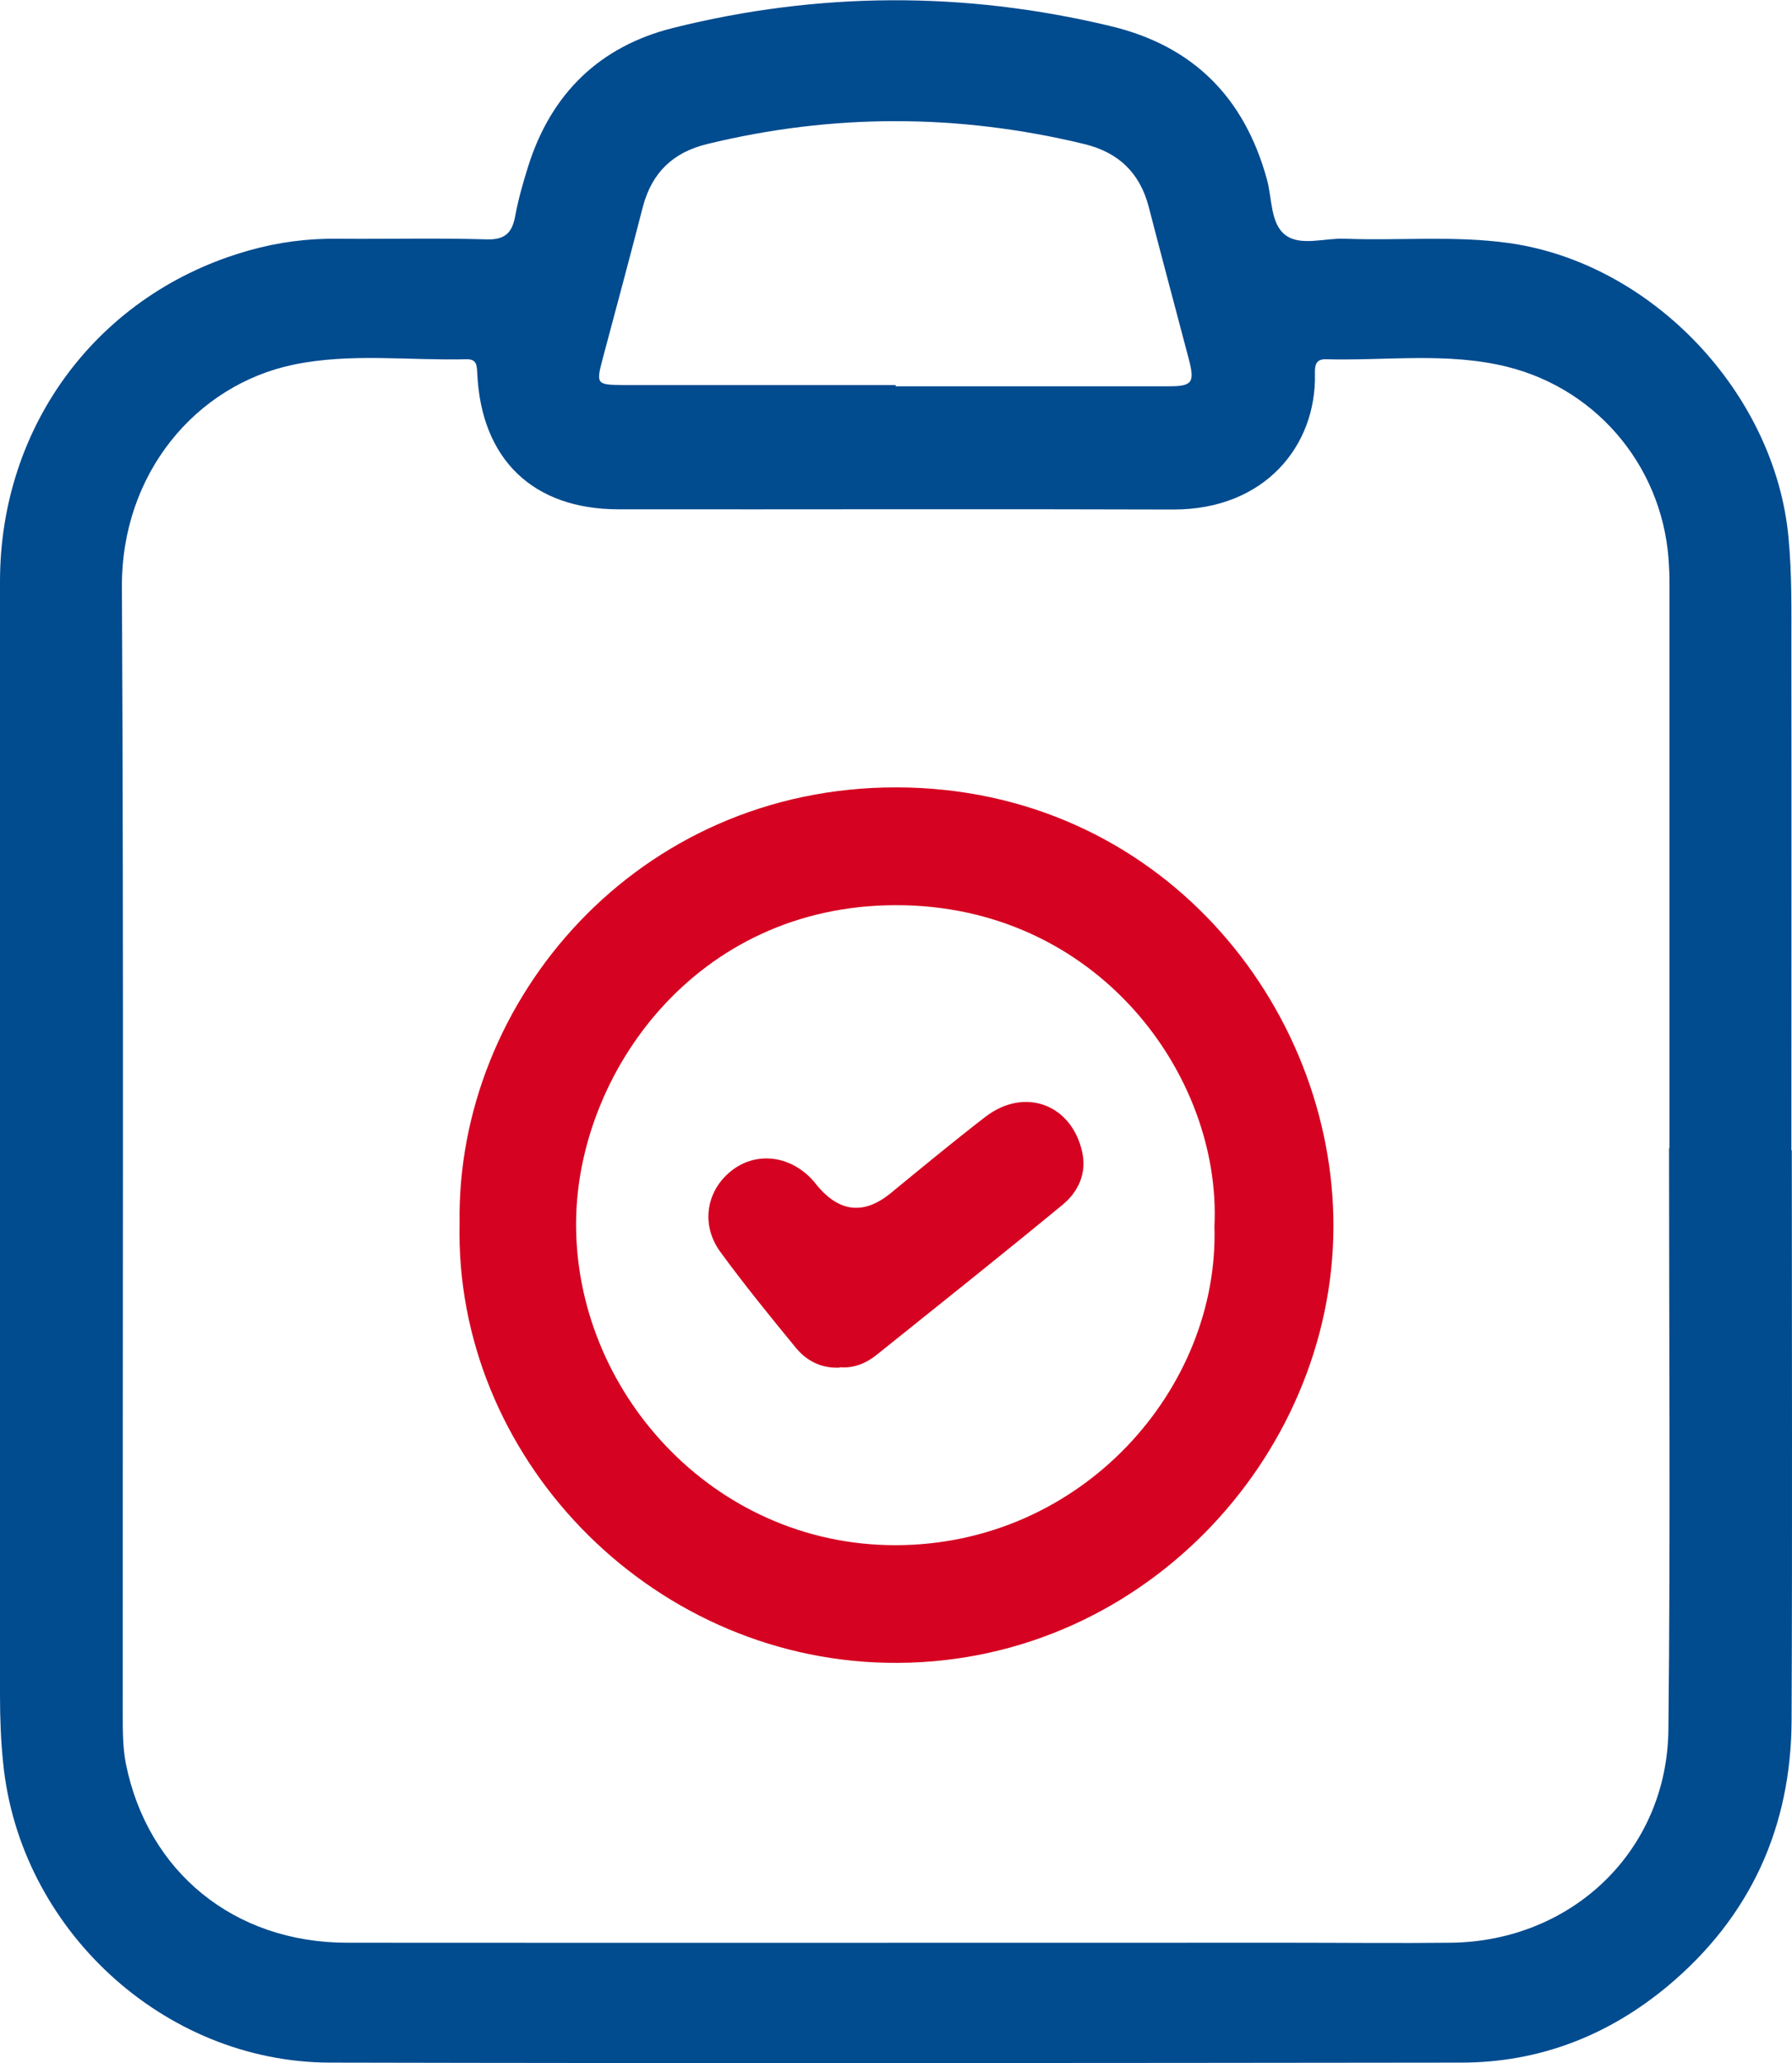 <?xml version="1.0" encoding="UTF-8"?>
<svg id="Layer_1" data-name="Layer 1" xmlns="http://www.w3.org/2000/svg" viewBox="0 0 86.13 99.12">
  <defs>
    <style>
      .cls-1 {
        fill: #d50321;
      }

      .cls-1, .cls-2 {
        stroke-width: 0px;
      }

      .cls-2 {
        fill: #014b8f;
      }
    </style>
  </defs>
  <path class="cls-2" d="m86.12,55.26c0,9.13.03,18.26-.01,27.39-.02,5.14-1.98,9.45-5.95,12.77-2.87,2.39-6.19,3.68-9.94,3.68-18.12.02-36.24.04-54.36,0-8.02-.02-14.93-6.45-15.71-14.41-.11-1.07-.15-2.14-.15-3.22,0-17.84-.01-35.68,0-53.53,0-7.58,4.8-13.9,11.98-15.91,1.41-.4,2.84-.58,4.31-.56,2.36.02,4.72-.04,7.08.03.88.03,1.24-.29,1.39-1.11.15-.81.38-1.62.63-2.41,1.1-3.49,3.44-5.76,6.97-6.64,6.98-1.74,13.99-1.77,21-.09,4,.95,6.45,3.44,7.53,7.36.26.93.16,2.14.9,2.69.73.54,1.88.13,2.85.17,2.63.1,5.27-.16,7.9.21,6.86.97,12.77,7.2,13.42,14.13.17,1.77.14,3.54.14,5.3.01,8.05,0,16.11,0,24.16Zm-5.9-.09h.02c0-9.13,0-18.26,0-27.39,0-.17-.01-.35-.02-.52-.17-4.61-3.31-8.53-7.79-9.64-2.87-.71-5.8-.28-8.71-.36-.49-.01-.53.31-.52.7.08,3.45-2.41,6.53-6.81,6.52-8.89-.03-17.77,0-26.66-.01-4.12,0-6.6-2.41-6.79-6.52-.02-.39-.02-.7-.52-.69-2.77.07-5.57-.31-8.31.26-4.7.98-8.28,5.24-8.25,10.68.09,18.05.03,36.1.04,54.16,0,.8,0,1.61.15,2.38,1.05,5.21,5.21,8.59,10.61,8.6,15.07.01,30.13,0,45.2,0,2.64,0,5.28.03,7.91,0,5.82-.09,10.36-4.44,10.42-10.24.1-9.3.03-18.61.03-27.91ZM43.05,18.51v.05c4.37,0,8.75,0,13.12,0,1.14,0,1.26-.18.97-1.3-.64-2.44-1.3-4.88-1.93-7.33-.43-1.63-1.45-2.61-3.1-3.01-6.04-1.46-12.08-1.47-18.12,0-1.65.4-2.66,1.38-3.09,3.01-.63,2.45-1.29,4.89-1.94,7.33-.31,1.18-.29,1.23.96,1.24,4.37,0,8.75,0,13.12,0Z"/>
  <path class="cls-1" d="m22.09,58.77c-.17-10.7,8.54-20.96,21.01-20.94,12.63.03,21.02,10.49,20.99,21.12-.03,11.1-9.37,21.19-21.48,20.94-11.51-.24-20.78-9.98-20.52-21.12Zm36.28.15c.35-7.26-5.65-15.45-15.33-15.43-9.64.02-15.27,8.11-15.35,15.16-.1,8.12,6.54,15.59,15.34,15.59,8.98,0,15.58-7.54,15.34-15.32Z"/>
  <path class="cls-1" d="m40.36,65.71c-.91.04-1.61-.34-2.13-.98-1.23-1.5-2.46-3.01-3.6-4.57-.98-1.33-.68-3.01.59-3.96,1.21-.9,2.84-.66,3.9.57.05.05.08.11.13.16q1.63,1.99,3.58.38c1.5-1.23,3-2.47,4.53-3.65,1.87-1.44,4.13-.62,4.65,1.67.24,1.05-.19,1.95-.97,2.58-2.94,2.42-5.93,4.8-8.9,7.18-.53.43-1.14.66-1.79.6Z"/>
</svg>